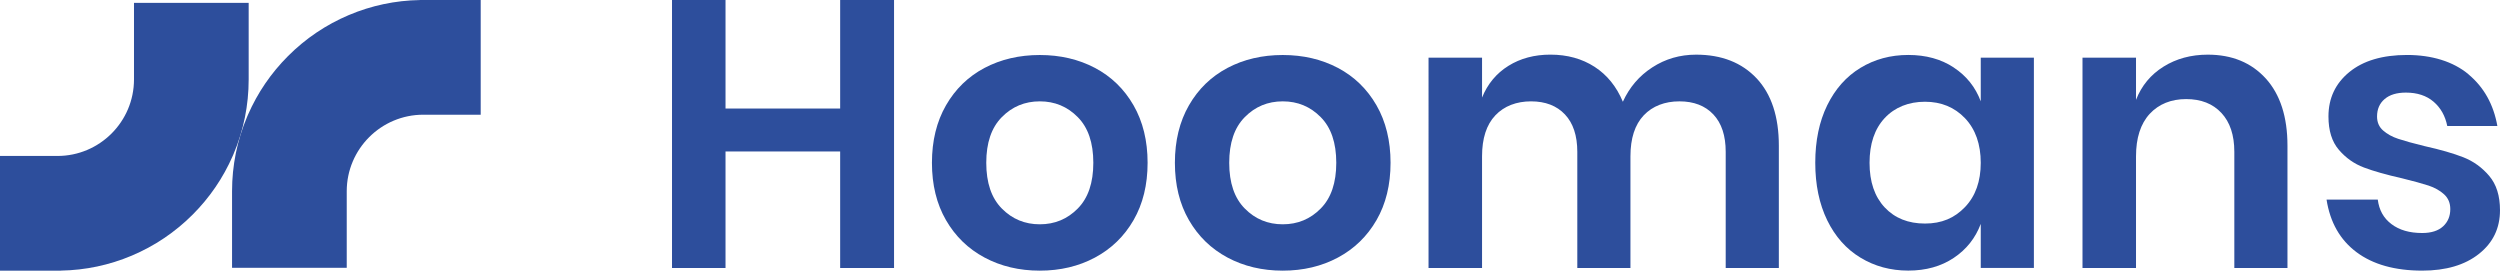 <?xml version="1.0" encoding="UTF-8"?><svg id="Laag_1" xmlns="http://www.w3.org/2000/svg" viewBox="0 0 1070.78 115.92"><defs><style>.cls-1{fill:#2d4e9c;stroke-width:0px;}</style></defs><path class="cls-1" d="m382.93,0v114.78h-23.08v-49.91h-49.1v49.91h-22.92V0h22.92v46.5h49.1V0h23.08Z"/><path class="cls-1" d="m469,29.09c6.99,3.7,12.5,9.04,16.51,16.02,4.01,6.98,6.02,15.21,6.02,24.62s-2.01,17.62-6.02,24.56c-4.01,6.94-9.52,12.28-16.51,16.02-6.98,3.74-14.87,5.61-23.65,5.61s-16.66-1.87-23.66-5.61-12.5-9.08-16.51-16.02c-4.01-6.94-6.02-15.13-6.02-24.56s2.01-17.64,6.02-24.62c4.01-6.98,9.52-12.32,16.51-16.02,6.99-3.68,14.88-5.53,23.66-5.53s16.66,1.85,23.65,5.53Zm-39.9,21.07c-4.45,4.49-6.67,11.01-6.67,19.57s2.22,15.11,6.67,19.59c4.44,4.51,9.86,6.75,16.26,6.75s11.81-2.24,16.25-6.75c4.45-4.49,6.67-11.01,6.67-19.59s-2.22-15.09-6.67-19.57c-4.44-4.51-9.86-6.75-16.25-6.75s-11.82,2.24-16.26,6.75Z"/><path class="cls-1" d="m573.06,29.09c6.99,3.7,12.5,9.04,16.51,16.02,4.01,6.98,6.02,15.21,6.02,24.62s-2.01,17.62-6.02,24.56c-4.01,6.94-9.52,12.28-16.51,16.02-6.98,3.74-14.87,5.61-23.65,5.61s-16.66-1.87-23.66-5.61c-6.99-3.74-12.5-9.08-16.51-16.02-4.01-6.94-6.02-15.13-6.02-24.56s2.01-17.64,6.02-24.62c4.01-6.98,9.52-12.32,16.51-16.02,6.99-3.68,14.88-5.53,23.66-5.53s16.66,1.85,23.65,5.53Zm-39.9,21.07c-4.45,4.49-6.67,11.01-6.67,19.57s2.22,15.11,6.67,19.59c4.44,4.51,9.86,6.75,16.26,6.75s11.81-2.24,16.25-6.75c4.45-4.49,6.67-11.01,6.67-19.59s-2.22-15.09-6.67-19.57c-4.44-4.51-9.86-6.75-16.25-6.75s-11.82,2.24-16.26,6.75Z"/><path class="cls-1" d="m752.39,33.56c6.34,6.79,9.51,16.41,9.51,28.86v52.36h-22.76v-49.74c0-6.94-1.76-12.28-5.28-16.02-3.52-3.74-8.37-5.61-14.56-5.61s-11.49,1.99-15.28,6c-3.79,4.01-5.68,9.87-5.68,17.56v47.81h-22.76v-49.74c0-6.94-1.77-12.28-5.29-16.02s-8.37-5.61-14.54-5.61-11.49,1.99-15.28,6c-3.8,4.01-5.69,9.87-5.69,17.56v47.81h-22.92V24.71h22.92v17.08c2.38-5.86,6.15-10.39,11.3-13.59,5.14-3.2,11.13-4.8,17.96-4.8,7.26,0,13.57,1.75,18.94,5.22,5.36,3.47,9.4,8.46,12.11,14.96,2.82-6.19,7.01-11.1,12.59-14.71,5.59-3.64,11.84-5.46,18.78-5.46,10.94,0,19.58,3.41,25.93,10.16Z"/><path class="cls-1" d="m836.84,28.94c5.42,3.57,9.27,8.39,11.54,14.46v-18.7h22.76v90.07h-22.76v-18.87c-2.28,6.07-6.12,10.93-11.54,14.54-5.42,3.64-11.93,5.46-19.51,5.46s-14.41-1.85-20.48-5.55c-6.08-3.68-10.82-9.02-14.23-16-3.41-7-5.12-15.21-5.12-24.64s1.71-17.64,5.12-24.62c3.42-6.98,8.16-12.32,14.23-16.02,6.07-3.68,12.89-5.53,20.48-5.53s14.09,1.79,19.51,5.38Zm-29.59,21.61c-4.33,4.65-6.5,11.05-6.5,19.18s2.17,14.5,6.5,19.12c4.33,4.61,10.08,6.9,17.24,6.9s12.65-2.35,17.15-7.06c4.5-4.72,6.74-11.03,6.74-18.95s-2.24-14.38-6.74-19.1c-4.5-4.72-10.22-7.06-17.15-7.06s-12.9,2.33-17.24,6.98Z"/><path class="cls-1" d="m970.48,33.64c6.17,6.84,9.27,16.44,9.27,28.78v52.36h-22.76v-49.74c0-7.17-1.85-12.72-5.53-16.66-3.69-3.97-8.73-5.94-15.12-5.94s-11.71,2.12-15.61,6.34c-3.9,4.24-5.85,10.31-5.85,18.2v47.81h-22.92V24.71h22.92v18.06c2.38-6.07,6.32-10.83,11.79-14.23,5.46-3.41,11.78-5.13,18.94-5.13,10.4,0,18.69,3.43,24.87,10.24Z"/><path class="cls-1" d="m1057.29,31.85c6.62,5.53,10.73,12.9,12.36,22.11h-21.46c-.86-4.32-2.82-7.79-5.85-10.39s-6.99-3.91-11.87-3.91c-3.9,0-6.93.91-9.1,2.76-2.17,1.85-3.25,4.34-3.25,7.48,0,2.49.87,4.49,2.61,6,1.72,1.52,3.9,2.72,6.49,3.57,2.61.87,6.35,1.91,11.22,3.1,6.83,1.52,12.38,3.12,16.66,4.8,4.28,1.68,7.97,4.34,11.05,7.96,3.1,3.64,4.63,8.54,4.63,14.71,0,7.71-3,13.94-9.02,18.7-6.02,4.78-14.12,7.17-24.31,7.17-11.7,0-21.08-2.64-28.12-7.9-7.04-5.26-11.32-12.76-12.84-22.52h21.94c.55,4.45,2.49,7.96,5.86,10.49,3.36,2.56,7.75,3.82,13.16,3.82,3.91,0,6.89-.96,8.95-2.85s3.09-4.36,3.09-7.4c0-2.6-.89-4.72-2.68-6.34-1.79-1.62-4.01-2.87-6.66-3.74-2.66-.87-6.43-1.89-11.3-3.1-6.72-1.52-12.17-3.05-16.34-4.63-4.17-1.56-7.75-4.09-10.73-7.56-2.98-3.45-4.47-8.23-4.47-14.3,0-7.81,2.98-14.15,8.95-19.03,5.95-4.86,14.19-7.31,24.71-7.31s19.73,2.76,26.34,8.29Z"/><path class="cls-1" d="m205.9,0h-26.06v.02c-10.53.18-20.76,2.34-30.43,6.43-9.75,4.13-18.51,10.03-26.03,17.55-7.28,7.28-13.05,15.73-17.16,25.13-.13.29-.26.59-.38.89-4.28,10.11-6.45,20.84-6.45,31.89v32.78h49.12v-32.78c0-18.08,14.71-32.78,32.78-32.78h24.6V0Z"/><path class="cls-1" d="m0,115.92h26.06v-.02c10.53-.18,20.76-2.34,30.43-6.43,9.75-4.13,18.51-10.03,26.03-17.55,7.28-7.28,13.05-15.73,17.16-25.13.13-.29.26-.59.38-.89,4.28-10.11,6.45-20.84,6.45-31.89V1.24h-49.12v32.78c0,18.08-14.71,32.78-32.78,32.78H0v49.12Z"/></svg>
